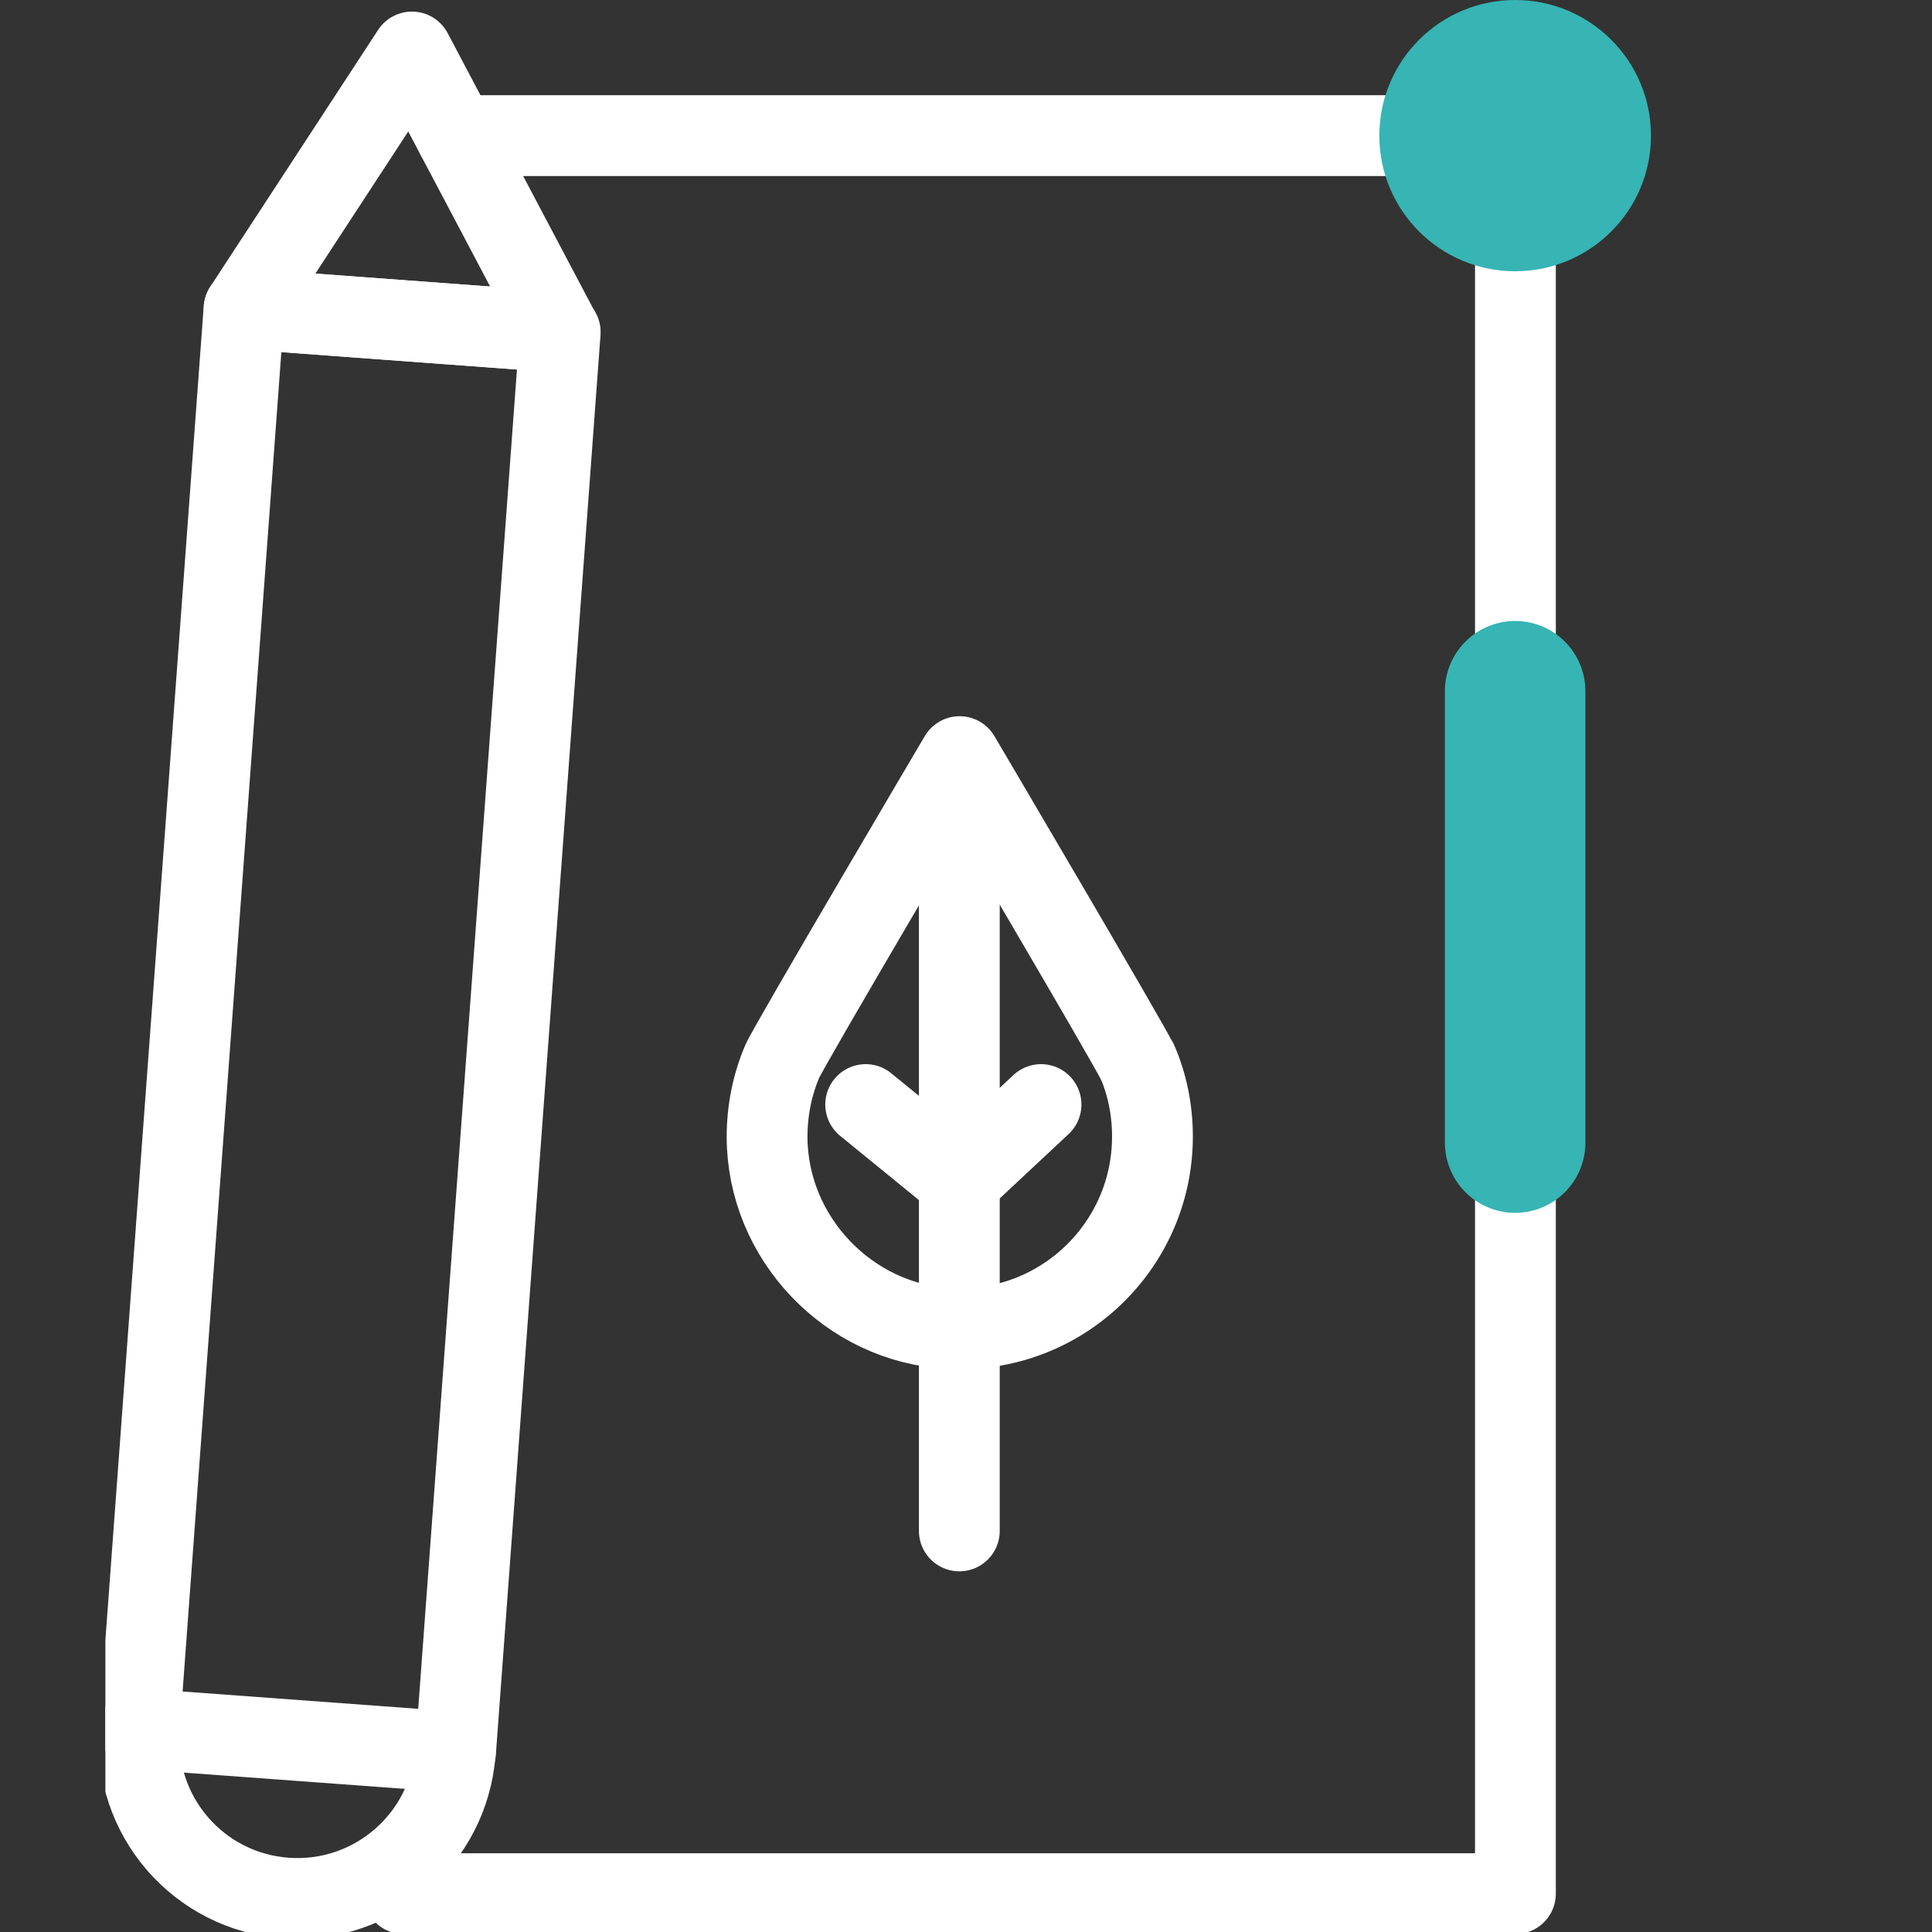 <svg xmlns="http://www.w3.org/2000/svg" fill="none" viewBox="0 0 55 55" height="55" width="55">
<rect x="0" y="0" width="55" height="55" fill="#333333" stroke="none"/>
<mask height="55" width="55" y="0" x="0" maskUnits="userSpaceOnUse" style="mask-type:alpha" id="mask0_967_4951">
<rect fill="#D9D9D9" height="55" width="55"></rect>
</mask>
<g mask="url(#mask0_967_4951)">
</g>
<g clip-path="url(#clip0_967_4951)">
<path stroke-linejoin="round" stroke-linecap="round" stroke-width="2.3" stroke="white" d="M15.948 9.456L6.947 8.795L3.967 49.216L12.968 49.878L15.948 9.456Z"></path>
<path stroke-linejoin="round" stroke-linecap="round" stroke-width="2.3" stroke="white" d="M12.961 49.874C12.779 52.354 10.618 54.215 8.134 54.033C5.65 53.851 3.787 51.693 3.969 49.212"></path>
<path stroke-linejoin="round" stroke-linecap="round" stroke-width="2.3" stroke="white" d="M11.727 1.48L6.95 8.789L15.942 9.459L11.727 1.48Z"></path>
<path stroke-linejoin="round" stroke-linecap="round" stroke-width="2.3" stroke="white" d="M11.495 53.909H43.141V3.861H12.986"></path>
<path stroke-linejoin="round" stroke-linecap="round" stroke-width="2.3" stroke="white" d="M27.31 22.233V43.582"></path>
<path stroke-linejoin="round" stroke-linecap="round" stroke-width="2.3" stroke="white" d="M32.369 30.22C32.187 29.799 27.318 21.539 27.318 21.539C27.318 21.539 22.441 29.799 22.267 30.22C21.986 30.882 21.837 31.609 21.837 32.37C21.845 35.239 24.155 37.67 27.02 37.819C30.191 37.992 32.808 35.479 32.808 32.353C32.808 31.601 32.659 30.873 32.377 30.22H32.369Z"></path>
<path stroke-linejoin="round" stroke-linecap="round" stroke-width="2.3" stroke="white" d="M24.644 31.444L27.31 33.618L29.636 31.444"></path>
<path fill="#37B4B4" d="M43.133 7.722C45.269 7.722 47 5.994 47 3.861C47 1.729 45.269 0 43.133 0C40.998 0 39.267 1.729 39.267 3.861C39.267 5.994 40.998 7.722 43.133 7.722Z"></path>
<path stroke-linejoin="round" stroke-linecap="round" stroke-width="4" stroke="#37B4B4" d="M43.133 19.678V32.527"></path>
</g>
<defs>
<clipPath id="clip0_967_4951">
<rect transform="translate(3)" fill="white" height="55" width="44"></rect>
</clipPath>
</defs>
</svg>
